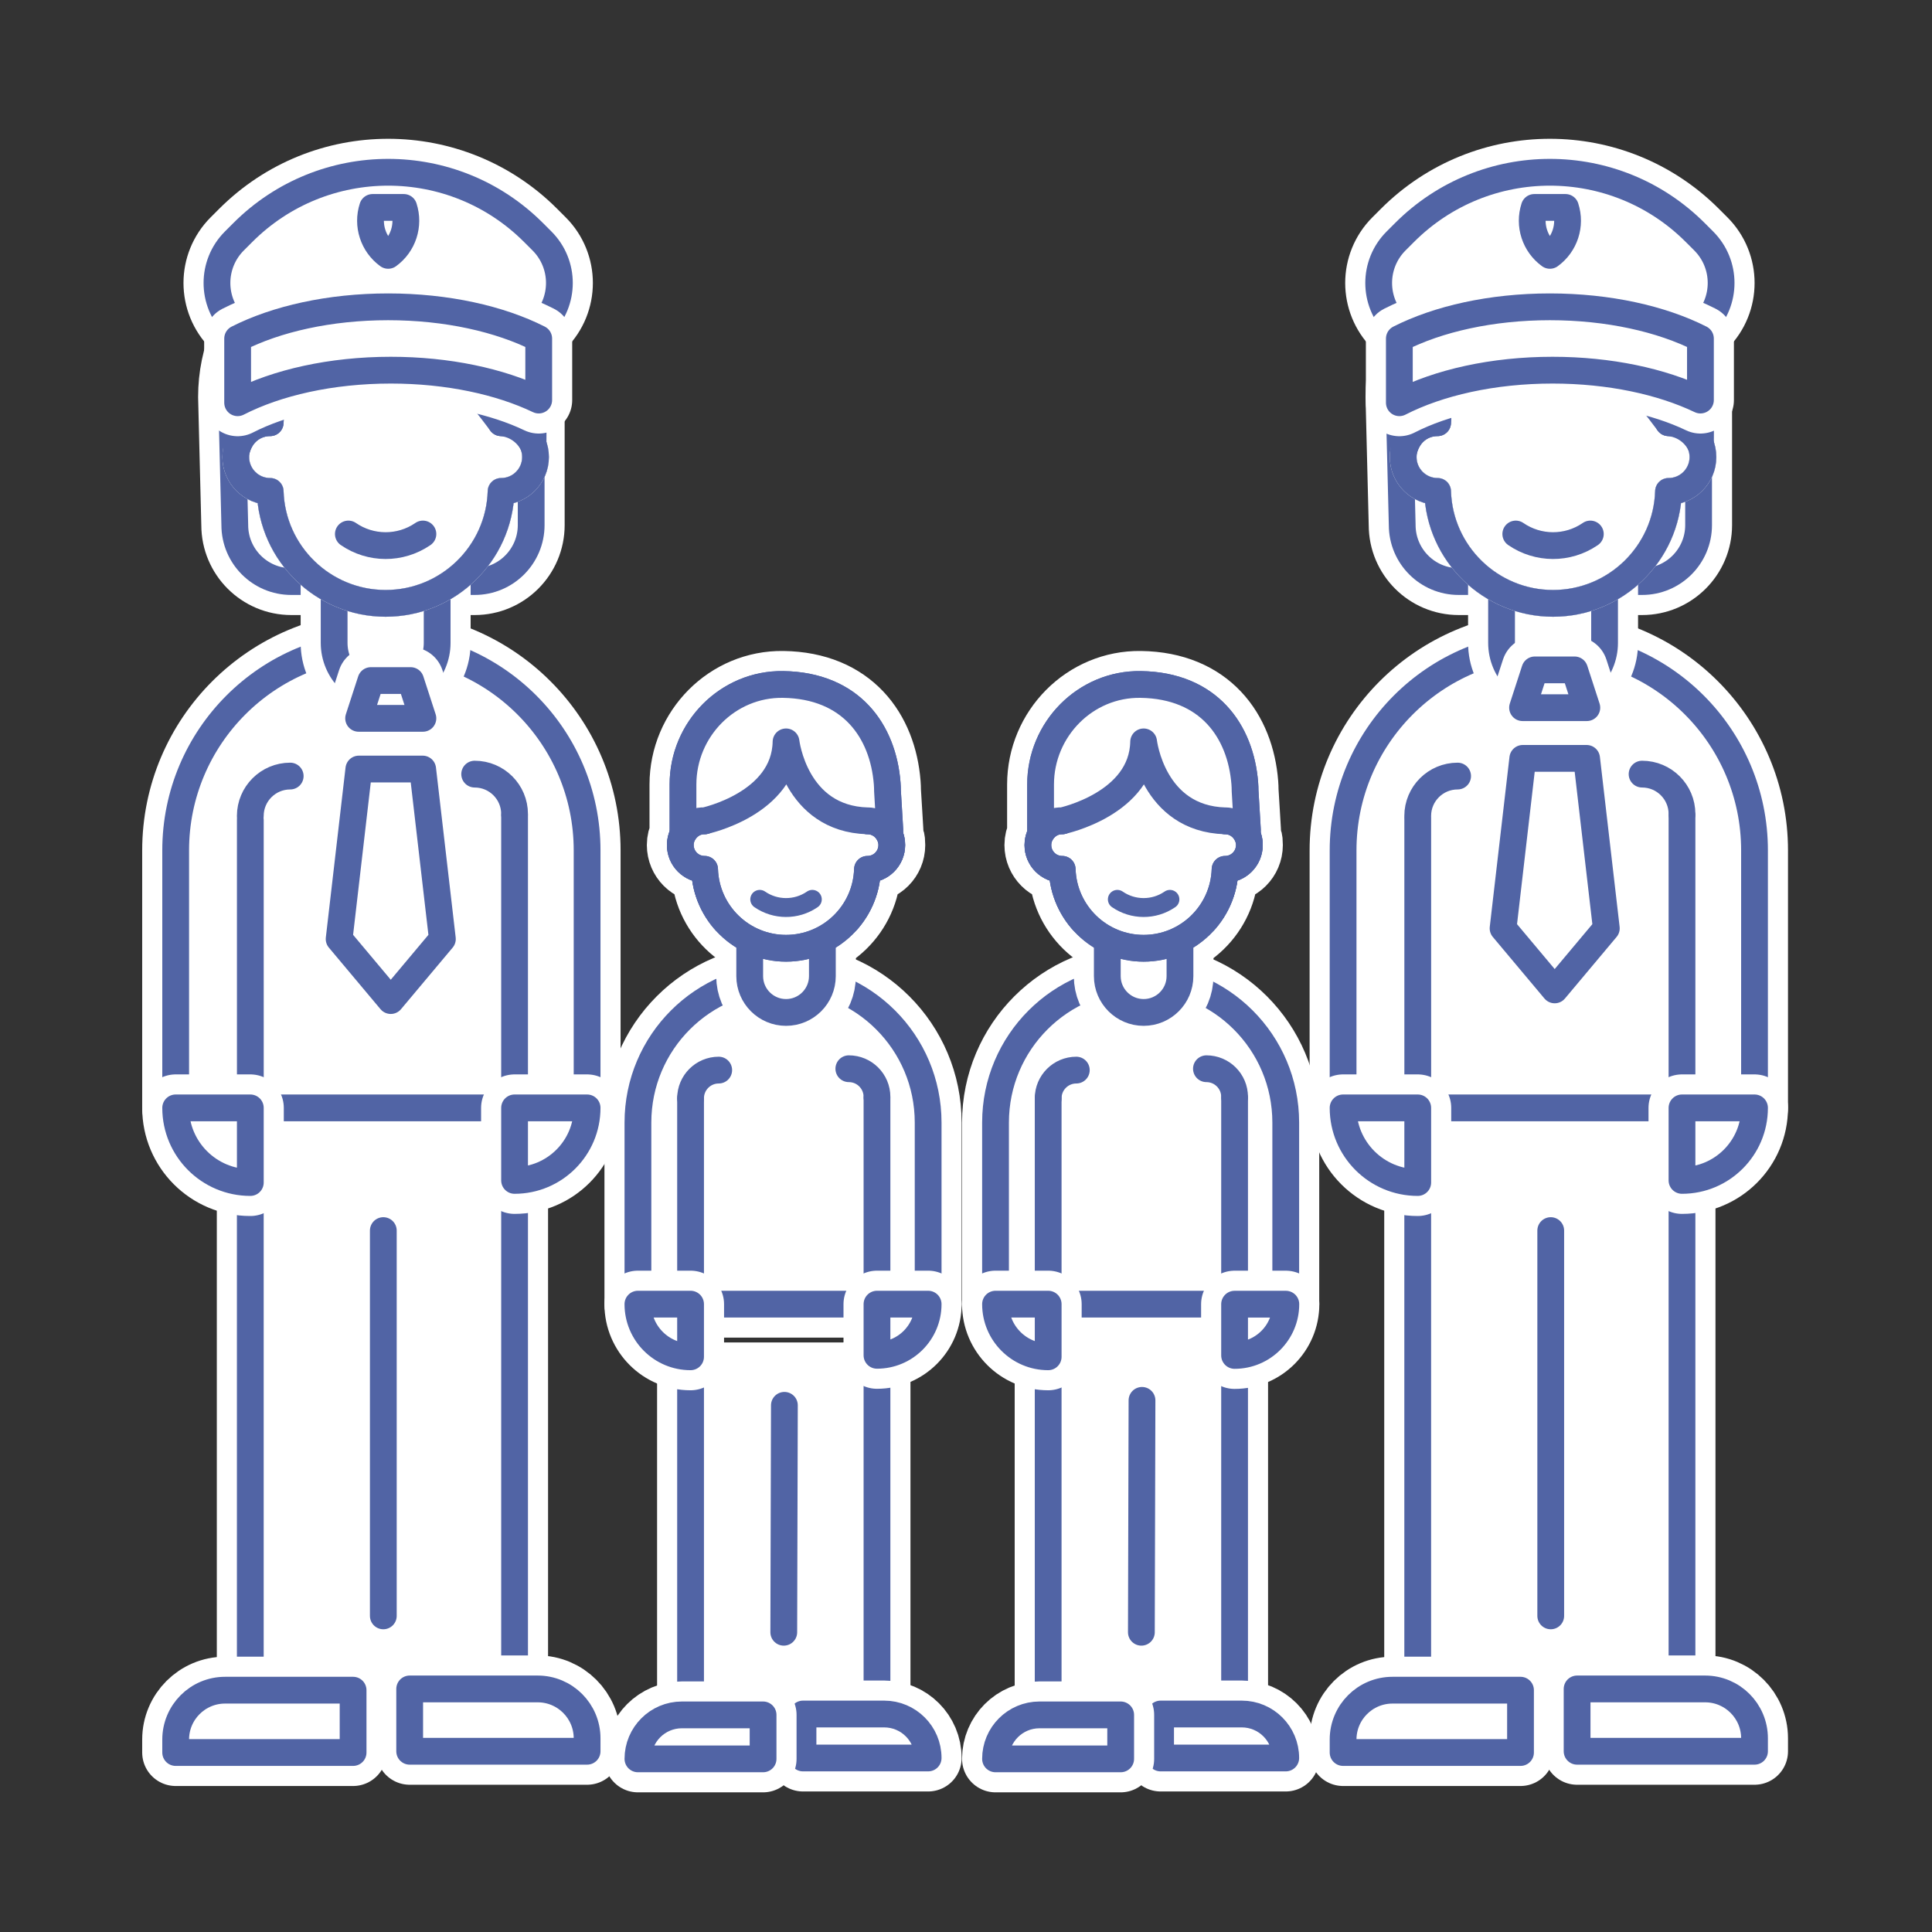 <?xml version="1.0" encoding="UTF-8" standalone="no"?>
<!DOCTYPE svg PUBLIC "-//W3C//DTD SVG 1.1//EN" "http://www.w3.org/Graphics/SVG/1.1/DTD/svg11.dtd">
<svg xmlns="http://www.w3.org/2000/svg" xmlns:xlink="http://www.w3.org/1999/xlink" xmlns:serif="http://www.serif.com/" xmlns:svg="http://www.w3.org/2000/svg" width="500" height="500" viewBox="0.5 0 601 601" version="1.1" xml:space="preserve" style="fill-rule:evenodd;clip-rule:evenodd;stroke-linejoin:round;stroke-miterlimit:2;">
    <rect x="0.5" y="0" width="601" height="601" fill="#333333" stroke="none"/>
    <rect id="Familie-mit-Kindern--Diensthaftpflicht" serif:id="Familie mit Kindern, Diensthaftpflicht" x="0.721" y="0.564" width="600" height="600" style="fill:none;"/>
    <g>
        <g>
            <path d="M73.538,163.331l-0.995,-39.87c0,-25.716 20.878,-46.594 46.594,-46.594c25.716,0 46.518,14.304 46.594,46.594c0.012,5.171 0.005,26.745 0.005,39.87c0,9.709 -7.871,17.58 -17.58,17.58c-16.376,0 -40.662,0 -57.038,0c-9.709,0 -17.58,-7.871 -17.58,-17.58Z" style="fill:none;stroke:white;stroke-width:20.83px;"/>
            <path d="M73.538,163.331l-0.995,-39.87c0,-25.716 20.878,-46.594 46.594,-46.594c25.716,0 46.518,14.304 46.594,46.594c0.012,5.171 0.005,26.745 0.005,39.87c0,9.709 -7.871,17.58 -17.58,17.58c-16.376,0 -40.662,0 -57.038,0c-9.709,0 -17.58,-7.871 -17.58,-17.58Z" style="fill:none;stroke:rgb(81,100,165);stroke-width:8.33px;stroke-linecap:round;stroke-miterlimit:1.5;"/>
            <g>
                <g>
                    <path d="M183.134,264.544c0,-35.342 -28.65,-63.992 -63.992,-63.992c-0.001,0 -0.002,0 -0.002,0c-35.342,0 -63.992,28.65 -63.992,63.992l0,80.091l127.986,0l0,-80.091Z" style="fill:white;"/>
                    <path d="M183.134,264.544c0,-35.342 -28.65,-63.992 -63.992,-63.992c-0.001,0 -0.002,0 -0.002,0c-35.342,0 -63.992,28.65 -63.992,63.992l0,80.091l127.986,0l0,-80.091Z" style="fill:none;stroke:white;stroke-width:20.83px;"/>
                    <path d="M183.134,264.544c0,-35.342 -28.65,-63.992 -63.992,-63.992c-0.001,0 -0.002,0 -0.002,0c-35.342,0 -63.992,28.65 -63.992,63.992l0,80.091l127.986,0l0,-80.091Z" style="fill:none;stroke:rgb(81,100,165);stroke-width:8.33px;stroke-linecap:round;stroke-miterlimit:1.5;"/>
                    <path d="M104.442,168.19l32.046,0l0,31.782l0.001,0c0,8.841 -7.185,16.019 -16.023,16.019c-8.839,0 -16.023,-7.178 -16.023,-16.019l-0.001,0l0,-31.782Z" style="fill:white;"/>
                    <path d="M104.442,168.19l32.046,0l0,31.782l0.001,0c0,8.841 -7.185,16.019 -16.023,16.019c-8.839,0 -16.023,-7.178 -16.023,-16.019l-0.001,0l0,-31.782Z" style="fill:none;stroke:white;stroke-width:20.83px;"/>
                    <path d="M104.442,168.19l32.046,0l0,31.782l0.001,0c0,8.841 -7.185,16.019 -16.023,16.019c-8.839,0 -16.023,-7.178 -16.023,-16.019l-0.001,0l0,-31.782Z" style="fill:none;stroke:rgb(81,100,165);stroke-width:8.33px;"/>
                    <g>
                        <path d="M84.552,131.493c0.581,-19.325 16.45,-34.827 35.912,-34.827c19.459,0 35.328,15.502 35.912,34.827l0.032,0c5.895,0 10.68,4.791 10.68,10.685c0,5.894 -4.785,10.685 -10.68,10.685l-0.032,0c-0.584,19.325 -16.453,34.827 -35.912,34.827c-19.462,0 -35.331,-15.502 -35.912,-34.827l-0.032,0c-5.895,0 -10.677,-4.791 -10.677,-10.685c0,-5.894 4.782,-10.685 10.677,-10.685l0.032,0Z" style="fill:white;stroke:rgb(81,100,165);stroke-width:8.33px;"/>
                        <path d="M84.552,131.493c0.581,-19.325 16.45,-34.827 35.912,-34.827c19.459,0 35.328,15.502 35.912,34.827l0.032,0c5.895,0 10.68,4.791 10.68,10.685c0,5.894 -4.785,10.685 -10.68,10.685l-0.032,0c-0.584,19.325 -16.453,34.827 -35.912,34.827c-19.462,0 -35.331,-15.502 -35.912,-34.827l-0.032,0c-5.895,0 -10.677,-4.791 -10.677,-10.685c0,-5.894 4.782,-10.685 10.677,-10.685l0.032,0Z" style="fill:none;stroke:white;stroke-width:8.33px;"/>
                        <path d="M84.552,131.493c0.581,-19.325 16.45,-34.827 35.912,-34.827c19.459,0 35.328,15.502 35.912,34.827l0.032,0c5.895,0 10.68,4.791 10.68,10.685c0,5.894 -4.785,10.685 -10.68,10.685l-0.032,0c-0.584,19.325 -16.453,34.827 -35.912,34.827c-19.462,0 -35.331,-15.502 -35.912,-34.827l-0.032,0c-5.895,0 -10.677,-4.791 -10.677,-10.685c0,-5.894 4.782,-10.685 10.677,-10.685l0.032,0Z" style="fill:none;stroke:rgb(81,100,165);stroke-width:8.33px;stroke-linecap:round;stroke-miterlimit:1.5;"/>
                    </g>
                    <g>
                        <path d="M108.867,166.116l0,0.001c6.935,4.777 16.092,4.813 23.062,0.089c0.086,-0.059 0.129,-0.09 0.129,-0.09" style="fill:none;stroke:rgb(81,100,165);stroke-width:8.33px;stroke-linecap:round;stroke-miterlimit:1.5;"/>
                    </g>
                    <path d="M78.368,255.116l0.008,112.082" style="fill:none;stroke:rgb(81,100,165);stroke-width:8.33px;stroke-linecap:round;stroke-miterlimit:1.5;"/>
                    <path d="M160.572,253.829l0,112.081" style="fill:none;stroke:rgb(81,100,165);stroke-width:8.33px;stroke-linecap:round;stroke-miterlimit:1.5;"/>
                    <path d="M78.361,253.829c0,-6.851 5.562,-12.413 12.413,-12.413" style="fill:none;stroke:rgb(81,100,165);stroke-width:8.33px;stroke-linecap:round;stroke-miterlimit:1.5;"/>
                    <path d="M160.572,253.226c0,-6.852 -5.562,-12.414 -12.414,-12.414" style="fill:none;stroke:rgb(81,100,165);stroke-width:8.33px;stroke-linecap:round;stroke-miterlimit:1.5;"/>
                    <path d="M78.361,352.137l0,173.251l82.211,0l0,-173.251" style="fill:white;"/>
                    <path d="M78.361,352.137l0,173.251l82.211,0l0,-173.251" style="fill:none;stroke:white;stroke-width:20.83px;"/>
                    <path d="M78.361,352.137l0,173.251l82.211,0l0,-173.251" style="fill:none;stroke:rgb(81,100,165);stroke-width:8.33px;stroke-linecap:round;stroke-miterlimit:1.5;"/>
                    <path d="M78.368,367.856c-12.816,0 -23.22,-10.405 -23.22,-23.221l23.22,0l0,23.221" style="fill:white;"/>
                    <path d="M78.368,367.856c-12.816,0 -23.22,-10.405 -23.22,-23.221l23.22,0l0,23.221" style="fill:none;stroke:white;stroke-width:20.83px;stroke-linecap:round;"/>
                    <path d="M78.368,367.856c-12.816,0 -23.22,-10.405 -23.22,-23.221l23.22,0l0,23.221" style="fill:none;stroke:rgb(81,100,165);stroke-width:8.33px;stroke-linecap:round;stroke-miterlimit:1.5;"/>
                    <path d="M160.572,367.198c12.452,0 22.562,-10.11 22.562,-22.563l-22.562,0l0,22.563" style="fill:white;"/>
                    <path d="M160.572,367.198c12.452,0 22.562,-10.11 22.562,-22.563l-22.562,0l0,22.563" style="fill:none;stroke:white;stroke-width:20.83px;stroke-linecap:round;"/>
                    <path d="M160.572,367.198c12.452,0 22.562,-10.11 22.562,-22.563l-22.562,0l0,22.563" style="fill:none;stroke:rgb(81,100,165);stroke-width:8.33px;stroke-linecap:round;stroke-miterlimit:1.5;"/>
                    <path d="M119.74,382.807l0,119.856" style="fill:none;stroke:rgb(81,100,165);stroke-width:8.33px;stroke-linecap:round;stroke-miterlimit:1.5;"/>
                    <path d="M127.942,525.388l39.824,0c8.488,0 15.368,6.881 15.368,15.368c0,2.357 0,4.024 0,4.024l-55.192,0l0,-19.392Z" style="fill:white;"/>
                    <path d="M127.942,525.388l39.824,0c8.488,0 15.368,6.881 15.368,15.368c0,2.357 0,4.024 0,4.024l-55.192,0l0,-19.392Z" style="fill:none;stroke:white;stroke-width:20.83px;"/>
                    <path d="M127.942,525.388l39.824,0c8.488,0 15.368,6.881 15.368,15.368c0,2.357 0,4.024 0,4.024l-55.192,0l0,-19.392Z" style="fill:none;stroke:rgb(81,100,165);stroke-width:8.33px;stroke-linecap:round;stroke-miterlimit:1.5;"/>
                    <path d="M55.148,541.144c0,-8.487 6.88,-15.368 15.368,-15.368c16.331,0 39.823,0 39.823,0l0,19.392l-55.191,0l0,-4.024Z" style="fill:white;"/>
                    <path d="M55.148,541.144c0,-8.487 6.88,-15.368 15.368,-15.368c16.331,0 39.823,0 39.823,0l0,19.392l-55.191,0l0,-4.024Z" style="fill:none;stroke:white;stroke-width:20.83px;"/>
                    <path d="M55.148,541.144c0,-8.487 6.88,-15.368 15.368,-15.368c16.331,0 39.823,0 39.823,0l0,19.392l-55.191,0l0,-4.024Z" style="fill:none;stroke:rgb(81,100,165);stroke-width:8.33px;stroke-linecap:round;stroke-miterlimit:1.5;"/>
                </g>
                <path d="M74.058,140.036l-0.916,-16.575c0,-25.716 20.878,-46.594 46.594,-46.594c25.716,0 46.518,14.304 46.594,46.594c0.025,10.964 -0.011,14.732 -0.011,14.732c0,0 -0.055,-0.103 -0.15,-0.281c-1.953,-3.672 -5.646,-6.093 -9.792,-6.419c-0.001,0 -0.001,0 -0.001,0c-14.998,-19.986 -22.144,-26.419 -34.652,-17.606c-12.508,8.814 -31.867,-0.112 -31.867,-0.112c0,0 -4.921,6.919 -5.337,17.718c0,0 -7.886,-0.514 -10.464,8.549" style="fill:white;"/>
                <path d="M74.058,140.036l-0.916,-16.575c0,-25.716 20.878,-46.594 46.594,-46.594c25.716,0 46.518,14.304 46.594,46.594c0.025,10.964 -0.011,14.732 -0.011,14.732c0,0 -0.055,-0.103 -0.15,-0.281c-1.953,-3.672 -5.646,-6.093 -9.792,-6.419c-0.001,0 -0.001,0 -0.001,0c-14.998,-19.986 -22.144,-26.419 -34.652,-17.606c-12.508,8.814 -31.867,-0.112 -31.867,-0.112c0,0 -4.921,6.919 -5.337,17.718c0,0 -7.886,-0.514 -10.464,8.549" style="fill:none;stroke:rgb(81,100,165);stroke-width:8.33px;stroke-linecap:round;stroke-miterlimit:1.5;"/>
            </g>
        </g>
        <g>
            <path d="M436.695,163.331l-0.995,-39.87c0,-25.716 20.878,-46.594 46.594,-46.594c25.716,0 46.518,14.304 46.594,46.594c0.012,5.171 0.005,26.745 0.005,39.87c0,9.709 -7.871,17.58 -17.58,17.58c-16.376,0 -40.662,0 -57.038,0c-9.709,0 -17.58,-7.871 -17.58,-17.58Z" style="fill:none;stroke:white;stroke-width:20.83px;"/>
            <path d="M436.695,163.331l-0.995,-39.87c0,-25.716 20.878,-46.594 46.594,-46.594c25.716,0 46.518,14.304 46.594,46.594c0.012,5.171 0.005,26.745 0.005,39.87c0,9.709 -7.871,17.58 -17.58,17.58c-16.376,0 -40.662,0 -57.038,0c-9.709,0 -17.58,-7.871 -17.58,-17.58Z" style="fill:none;stroke:rgb(81,100,165);stroke-width:8.33px;stroke-linecap:round;stroke-miterlimit:1.5;"/>
            <g>
                <g>
                    <path d="M546.291,264.544c0,-35.342 -28.65,-63.992 -63.992,-63.992c-0.001,0 -0.002,0 -0.002,0c-35.342,0 -63.992,28.65 -63.992,63.992c0,38.493 0,80.091 0,80.091l127.986,0l0,-80.091Z" style="fill:white;"/>
                    <path d="M546.291,264.544c0,-35.342 -28.65,-63.992 -63.992,-63.992c-0.001,0 -0.002,0 -0.002,0c-35.342,0 -63.992,28.65 -63.992,63.992c0,38.493 0,80.091 0,80.091l127.986,0l0,-80.091Z" style="fill:none;stroke:white;stroke-width:20.83px;"/>
                    <path d="M546.291,264.544c0,-35.342 -28.65,-63.992 -63.992,-63.992c-0.001,0 -0.002,0 -0.002,0c-35.342,0 -63.992,28.65 -63.992,63.992c0,38.493 0,80.091 0,80.091l127.986,0l0,-80.091Z" style="fill:none;stroke:rgb(81,100,165);stroke-width:8.33px;stroke-linecap:round;stroke-miterlimit:1.5;"/>
                    <path d="M467.599,168.19l32.046,0l0,31.782l0.001,0c0,8.841 -7.185,16.019 -16.023,16.019c-8.839,0 -16.023,-7.178 -16.023,-16.019l-0.001,0l0,-31.782Z" style="fill:white;"/>
                    <path d="M467.599,168.19l32.046,0l0,31.782l0.001,0c0,8.841 -7.185,16.019 -16.023,16.019c-8.839,0 -16.023,-7.178 -16.023,-16.019l-0.001,0l0,-31.782Z" style="fill:none;stroke:white;stroke-width:20.83px;"/>
                    <path d="M467.599,168.19l32.046,0l0,31.782l0.001,0c0,8.841 -7.185,16.019 -16.023,16.019c-8.839,0 -16.023,-7.178 -16.023,-16.019l-0.001,0l0,-31.782Z" style="fill:none;stroke:rgb(81,100,165);stroke-width:8.33px;"/>
                    <g>
                        <path d="M447.709,131.493c0.581,-19.325 16.45,-34.827 35.912,-34.827c19.459,0 35.328,15.502 35.912,34.827l0.032,0c5.895,0 10.68,4.791 10.68,10.685c0,5.894 -4.785,10.685 -10.68,10.685l-0.032,0c-0.584,19.325 -16.453,34.827 -35.912,34.827c-19.462,0 -35.331,-15.502 -35.912,-34.827l-0.032,0c-5.895,0 -10.677,-4.791 -10.677,-10.685c0,-5.894 4.782,-10.685 10.677,-10.685l0.032,0Z" style="fill:white;stroke:rgb(81,100,165);stroke-width:8.33px;"/>
                        <path d="M447.709,131.493c0.581,-19.325 16.45,-34.827 35.912,-34.827c19.459,0 35.328,15.502 35.912,34.827l0.032,0c5.895,0 10.68,4.791 10.68,10.685c0,5.894 -4.785,10.685 -10.68,10.685l-0.032,0c-0.584,19.325 -16.453,34.827 -35.912,34.827c-19.462,0 -35.331,-15.502 -35.912,-34.827l-0.032,0c-5.895,0 -10.677,-4.791 -10.677,-10.685c0,-5.894 4.782,-10.685 10.677,-10.685l0.032,0Z" style="fill:none;stroke:white;stroke-width:8.33px;"/>
                        <path d="M447.709,131.493c0.581,-19.325 16.45,-34.827 35.912,-34.827c19.459,0 35.328,15.502 35.912,34.827l0.032,0c5.895,0 10.68,4.791 10.68,10.685c0,5.894 -4.785,10.685 -10.68,10.685l-0.032,0c-0.584,19.325 -16.453,34.827 -35.912,34.827c-19.462,0 -35.331,-15.502 -35.912,-34.827l-0.032,0c-5.895,0 -10.677,-4.791 -10.677,-10.685c0,-5.894 4.782,-10.685 10.677,-10.685l0.032,0Z" style="fill:none;stroke:rgb(81,100,165);stroke-width:8.33px;stroke-linecap:round;stroke-miterlimit:1.5;"/>
                    </g>
                    <g>
                        <path d="M472.024,166.116l0,0.001c6.935,4.777 16.092,4.813 23.062,0.089c0.086,-0.059 0.129,-0.09 0.129,-0.09" style="fill:none;stroke:rgb(81,100,165);stroke-width:8.33px;stroke-linecap:round;stroke-miterlimit:1.5;"/>
                    </g>
                    <path d="M441.525,255.116l0.008,112.082" style="fill:none;stroke:rgb(81,100,165);stroke-width:8.33px;stroke-linecap:round;stroke-miterlimit:1.5;"/>
                    <path d="M523.729,253.829l0,112.081" style="fill:none;stroke:rgb(81,100,165);stroke-width:8.33px;stroke-linecap:round;stroke-miterlimit:1.5;"/>
                    <path d="M441.518,253.829c0,-6.851 5.562,-12.413 12.413,-12.413" style="fill:none;stroke:rgb(81,100,165);stroke-width:8.33px;stroke-linecap:round;stroke-miterlimit:1.5;"/>
                    <path d="M523.729,253.226c0,-6.852 -5.562,-12.414 -12.414,-12.414" style="fill:none;stroke:rgb(81,100,165);stroke-width:8.33px;stroke-linecap:round;stroke-miterlimit:1.5;"/>
                    <path d="M441.518,352.137l0,173.251l82.211,0l0,-173.251" style="fill:white;"/>
                    <path d="M441.518,352.137l0,173.251l82.211,0l0,-173.251" style="fill:none;stroke:white;stroke-width:20.83px;"/>
                    <path d="M441.518,352.137l0,173.251l82.211,0l0,-173.251" style="fill:none;stroke:rgb(81,100,165);stroke-width:8.33px;stroke-linecap:round;stroke-miterlimit:1.5;"/>
                    <path d="M441.525,367.856c-12.816,0 -23.22,-10.405 -23.22,-23.221l23.22,0l0,23.221" style="fill:white;"/>
                    <path d="M441.525,367.856c-12.816,0 -23.22,-10.405 -23.22,-23.221l23.22,0l0,23.221" style="fill:none;stroke:white;stroke-width:20.83px;stroke-linecap:round;"/>
                    <path d="M441.525,367.856c-12.816,0 -23.22,-10.405 -23.22,-23.221l23.22,0l0,23.221" style="fill:none;stroke:rgb(81,100,165);stroke-width:8.33px;stroke-linecap:round;stroke-miterlimit:1.5;"/>
                    <path d="M523.729,367.198c12.452,0 22.562,-10.11 22.562,-22.563l-22.562,0l0,22.563" style="fill:white;"/>
                    <path d="M523.729,367.198c12.452,0 22.562,-10.11 22.562,-22.563l-22.562,0l0,22.563" style="fill:none;stroke:white;stroke-width:20.83px;stroke-linecap:round;"/>
                    <path d="M523.729,367.198c12.452,0 22.562,-10.11 22.562,-22.563l-22.562,0l0,22.563" style="fill:none;stroke:rgb(81,100,165);stroke-width:8.33px;stroke-linecap:round;stroke-miterlimit:1.5;"/>
                    <path d="M482.897,382.807l0,119.856" style="fill:none;stroke:rgb(81,100,165);stroke-width:8.33px;stroke-linecap:round;stroke-miterlimit:1.5;"/>
                    <path d="M491.099,525.388l39.824,0c8.488,0 15.368,6.881 15.368,15.368c0,2.357 0,4.024 0,4.024l-55.192,0l0,-19.392Z" style="fill:white;"/>
                    <path d="M491.099,525.388l39.824,0c8.488,0 15.368,6.881 15.368,15.368c0,2.357 0,4.024 0,4.024l-55.192,0l0,-19.392Z" style="fill:none;stroke:white;stroke-width:20.83px;"/>
                    <path d="M491.099,525.388l39.824,0c8.488,0 15.368,6.881 15.368,15.368c0,2.357 0,4.024 0,4.024l-55.192,0l0,-19.392Z" style="fill:none;stroke:rgb(81,100,165);stroke-width:8.33px;stroke-linecap:round;stroke-miterlimit:1.5;"/>
                    <path d="M418.305,541.144c0,-8.487 6.88,-15.368 15.368,-15.368c16.331,0 39.823,0 39.823,0l0,19.392l-55.191,0l0,-4.024Z" style="fill:white;"/>
                    <path d="M418.305,541.144c0,-8.487 6.88,-15.368 15.368,-15.368c16.331,0 39.823,0 39.823,0l0,19.392l-55.191,0l0,-4.024Z" style="fill:none;stroke:white;stroke-width:20.83px;"/>
                    <path d="M418.305,541.144c0,-8.487 6.88,-15.368 15.368,-15.368c16.331,0 39.823,0 39.823,0l0,19.392l-55.191,0l0,-4.024Z" style="fill:none;stroke:rgb(81,100,165);stroke-width:8.33px;stroke-linecap:round;stroke-miterlimit:1.5;"/>
                </g>
                <path d="M437.215,140.036l-0.916,-16.575c0,-25.716 20.878,-46.594 46.594,-46.594c25.716,0 46.518,14.304 46.594,46.594c0.025,10.964 -0.011,14.732 -0.011,14.732c0,0 -0.055,-0.103 -0.15,-0.281c-1.953,-3.672 -5.646,-6.093 -9.792,-6.419c-0.001,0 -0.001,0 -0.001,0c-14.998,-19.986 -22.144,-26.419 -34.652,-17.606c-12.508,8.814 -31.867,-0.112 -31.867,-0.112c0,0 -4.921,6.919 -5.337,17.718c0,0 -7.886,-0.514 -10.464,8.549" style="fill:white;"/>
                <path d="M437.215,140.036l-0.916,-16.575c0,-25.716 20.878,-46.594 46.594,-46.594c25.716,0 46.518,14.304 46.594,46.594c0.025,10.964 -0.011,14.732 -0.011,14.732c0,0 -0.055,-0.103 -0.15,-0.281c-1.953,-3.672 -5.646,-6.093 -9.792,-6.419c-0.001,0 -0.001,0 -0.001,0c-14.998,-19.986 -22.144,-26.419 -34.652,-17.606c-12.508,8.814 -31.867,-0.112 -31.867,-0.112c0,0 -4.921,6.919 -5.337,17.718c0,0 -7.886,-0.514 -10.464,8.549" style="fill:none;stroke:rgb(81,100,165);stroke-width:8.33px;stroke-linecap:round;stroke-miterlimit:1.5;"/>
            </g>
        </g>
        <g>
            <path d="M212.962,259.442l0,0l0,-15.401c0,-17.177 13.947,-31.369 31.122,-31.122c21.201,0.305 31.113,14.506 32.4,30.774c0.061,0.764 0.092,1.533 0.092,2.304c0,0 0.885,14.244 0.84,14.212c0.197,0.716 0.489,0.569 0.489,2.673c0,4.158 -3.376,7.537 -7.533,7.537l-0.023,0c-0.412,13.631 -11.606,24.566 -25.332,24.566c-13.728,0 -24.921,-10.935 -25.331,-24.566l-0.023,0c-4.158,0 -7.531,-3.379 -7.531,-7.537c0,-1.239 0.299,-2.408 0.83,-3.44Z" style="fill:none;stroke:white;stroke-width:20.83px;"/>
            <path d="M212.962,259.442l0,0l0,-15.401c0,-17.177 13.947,-31.369 31.122,-31.122c21.201,0.305 31.113,14.506 32.4,30.774c0.061,0.764 0.092,1.533 0.092,2.304c0,0 0.885,14.244 0.84,14.212c0.197,0.716 0.489,0.569 0.489,2.673c0,4.158 -3.376,7.537 -7.533,7.537l-0.023,0c-0.412,13.631 -11.606,24.566 -25.332,24.566c-13.728,0 -24.921,-10.935 -25.331,-24.566l-0.023,0c-4.158,0 -7.531,-3.379 -7.531,-7.537c0,-1.239 0.299,-2.408 0.83,-3.44Z" style="fill:none;stroke:rgb(81,100,165);stroke-width:8.33px;stroke-linecap:round;stroke-miterlimit:1.5;"/>
            <path d="M289.223,349.195c0,-24.929 -20.209,-45.138 -45.138,-45.138c0,0 -0.001,0 -0.002,0c-24.929,0 -45.138,20.209 -45.138,45.138l0,56.495l90.278,0l0,-56.495Z" style="fill:none;stroke:white;stroke-width:20.83px;"/>
            <path d="M289.223,349.195c0,-24.929 -20.209,-45.138 -45.138,-45.138c0,0 -0.001,0 -0.002,0c-24.929,0 -45.138,20.209 -45.138,45.138l0,56.495l90.278,0l0,-56.495Z" style="fill:white;"/>
            <path d="M289.223,349.195c0,-24.929 -20.209,-45.138 -45.138,-45.138c0,0 -0.001,0 -0.002,0c-24.929,0 -45.138,20.209 -45.138,45.138l0,56.495l90.278,0l0,-56.495Z" style="fill:none;stroke:rgb(81,100,165);stroke-width:8.33px;stroke-linecap:round;stroke-miterlimit:1.5;"/>
            <path d="M233.716,281.23l22.604,0l0,22.419l0.001,0c0,6.236 -5.068,11.299 -11.303,11.299c-6.234,0 -11.302,-5.063 -11.302,-11.299l0,0l0,-22.419Z" style="fill:white;"/>
            <path d="M233.716,281.23l22.604,0l0,22.419l0.001,0c0,6.236 -5.068,11.299 -11.303,11.299c-6.234,0 -11.302,-5.063 -11.302,-11.299l0,0l0,-22.419Z" style="fill:none;stroke:white;stroke-width:20.83px;"/>
            <path d="M233.716,281.23l22.604,0l0,22.419l0.001,0c0,6.236 -5.068,11.299 -11.303,11.299c-6.234,0 -11.302,-5.063 -11.302,-11.299l0,0l0,-22.419Z" style="fill:none;stroke:rgb(81,100,165);stroke-width:8.33px;"/>
            <g>
                <path d="M219.686,255.345c0.41,-13.631 11.603,-24.566 25.331,-24.566c13.726,0 24.92,10.935 25.332,24.566l0.023,0c4.157,0 7.533,3.379 7.533,7.537c0,4.158 -3.376,7.537 -7.533,7.537l-0.023,0c-0.412,13.631 -11.606,24.566 -25.332,24.566c-13.728,0 -24.921,-10.935 -25.331,-24.566l-0.023,0c-4.158,0 -7.531,-3.379 -7.531,-7.537c0,-4.158 3.373,-7.537 7.531,-7.537l0.023,0Z" style="fill:white;stroke:rgb(81,100,165);stroke-width:8.33px;"/>
                <path d="M219.686,255.345c0.41,-13.631 11.603,-24.566 25.331,-24.566c13.726,0 24.92,10.935 25.332,24.566l0.023,0c4.157,0 7.533,3.379 7.533,7.537c0,4.158 -3.376,7.537 -7.533,7.537l-0.023,0c-0.412,13.631 -11.606,24.566 -25.332,24.566c-13.728,0 -24.921,-10.935 -25.331,-24.566l-0.023,0c-4.158,0 -7.531,-3.379 -7.531,-7.537c0,-4.158 3.373,-7.537 7.531,-7.537l0.023,0Z" style="fill:none;stroke:white;stroke-width:5.88px;"/>
                <path d="M219.686,255.345c0.41,-13.631 11.603,-24.566 25.331,-24.566c13.726,0 24.92,10.935 25.332,24.566l0.023,0c4.157,0 7.533,3.379 7.533,7.537c0,4.158 -3.376,7.537 -7.533,7.537l-0.023,0c-0.412,13.631 -11.606,24.566 -25.332,24.566c-13.728,0 -24.921,-10.935 -25.331,-24.566l-0.023,0c-4.158,0 -7.531,-3.379 -7.531,-7.537c0,-4.158 3.373,-7.537 7.531,-7.537l0.023,0Z" style="fill:none;stroke:rgb(81,100,165);stroke-width:8.33px;stroke-linecap:round;stroke-miterlimit:1.5;"/>
            </g>
            <g>
                <path d="M236.838,279.767l0,0.001c4.891,3.37 11.35,3.395 16.267,0.063c0.06,-0.042 0.091,-0.064 0.091,-0.064" style="fill:none;stroke:rgb(81,100,165);stroke-width:5.88px;stroke-linecap:round;stroke-miterlimit:1.5;"/>
            </g>
            <path d="M215.319,341.638l0.005,79.059" style="fill:none;stroke:rgb(81,100,165);stroke-width:8.33px;stroke-linecap:round;stroke-miterlimit:1.5;"/>
            <path d="M273.308,341.638l0,79.059" style="fill:none;stroke:rgb(81,100,165);stroke-width:8.33px;stroke-linecap:round;stroke-miterlimit:1.5;"/>
            <path d="M215.319,341.638c0,-4.833 3.923,-8.756 8.756,-8.756" style="fill:none;stroke:rgb(81,100,165);stroke-width:8.33px;stroke-linecap:round;stroke-miterlimit:1.5;"/>
            <path d="M273.308,341.212c0,-4.833 -3.923,-8.756 -8.756,-8.756" style="fill:none;stroke:rgb(81,100,165);stroke-width:8.33px;stroke-linecap:round;stroke-miterlimit:1.5;"/>
            <path d="M215.319,417.604l0,122.491l57.989,0l0,-122.491" style="fill:none;stroke:white;stroke-width:20.83px;"/>
            <path d="M215.319,417.604l0,122.491l57.989,0l0,-122.491" style="fill:white;"/>
            <path d="M215.319,417.604l0,122.491l57.989,0l0,-122.491" style="fill:none;stroke:rgb(81,100,165);stroke-width:8.33px;stroke-linecap:round;stroke-miterlimit:1.5;"/>
            <path d="M215.319,422.069c-9.04,0 -16.379,-7.339 -16.379,-16.379l16.379,0l0,16.379" style="fill:white;"/>
            <path d="M215.319,422.069c-9.04,0 -16.379,-7.339 -16.379,-16.379l16.379,0l0,16.379" style="fill:none;stroke:white;stroke-width:20.83px;stroke-linecap:round;"/>
            <path d="M215.319,422.069c-9.04,0 -16.379,-7.339 -16.379,-16.379l16.379,0l0,16.379" style="fill:none;stroke:rgb(81,100,165);stroke-width:8.33px;stroke-linecap:round;stroke-miterlimit:1.5;"/>
            <path d="M273.308,421.605c8.784,0 15.915,-7.131 15.915,-15.915l-15.915,0l0,15.915" style="fill:white;"/>
            <path d="M273.308,421.605c8.784,0 15.915,-7.131 15.915,-15.915l-15.915,0l0,15.915" style="fill:none;stroke:white;stroke-width:20.83px;stroke-linecap:round;"/>
            <path d="M273.308,421.605c8.784,0 15.915,-7.131 15.915,-15.915l-15.915,0l0,15.915" style="fill:none;stroke:rgb(81,100,165);stroke-width:8.33px;stroke-linecap:round;stroke-miterlimit:1.5;"/>
            <path d="M244.507,437.163l-0.193,70.593" style="fill:none;stroke:white;stroke-width:20.83px;"/>
            <path d="M244.507,437.163l-0.193,70.593" style="fill:none;stroke:rgb(81,100,165);stroke-width:8.33px;stroke-linecap:round;stroke-miterlimit:1.5;"/>
            <path d="M250.293,533.189l25.252,0c7.555,0 13.678,6.123 13.678,13.678c0,0 0,0 0,0l-38.93,0l0,-13.678Z" style="fill:white;"/>
            <path d="M250.293,533.189l25.252,0c7.555,0 13.678,6.123 13.678,13.678c0,0 0,0 0,0l-38.93,0l0,-13.678Z" style="fill:none;stroke:white;stroke-width:20.83px;"/>
            <path d="M250.293,533.189l25.252,0c7.555,0 13.678,6.123 13.678,13.678c0,0 0,0 0,0l-38.93,0l0,-13.678Z" style="fill:none;stroke:rgb(81,100,165);stroke-width:8.33px;stroke-linecap:round;stroke-miterlimit:1.5;"/>
            <path d="M198.945,547.14c0,-7.554 6.124,-13.678 13.678,-13.678c11.216,0 25.253,0 25.253,0l0,13.679l-38.931,0l0,-0.001Z" style="fill:white;"/>
            <path d="M198.945,547.14c0,-7.554 6.124,-13.678 13.678,-13.678c11.216,0 25.253,0 25.253,0l0,13.679l-38.931,0l0,-0.001Z" style="fill:none;stroke:white;stroke-width:20.83px;"/>
            <path d="M198.945,547.14c0,-7.554 6.124,-13.678 13.678,-13.678c11.216,0 25.253,0 25.253,0l0,13.679l-38.931,0l0,-0.001Z" style="fill:none;stroke:rgb(81,100,165);stroke-width:8.33px;stroke-linecap:round;stroke-miterlimit:1.5;"/>
            <path d="M277.416,260.209l-0.84,-14.212c0,-0.771 -0.031,-1.54 -0.092,-2.304c-1.287,-16.268 -11.199,-30.469 -32.4,-30.774c-17.175,-0.247 -31.122,13.945 -31.122,31.122l0,15.401c0,0 2.256,-4.455 6.701,-4.097c0,0 24.969,-5.241 25.355,-24.566c0,0 2.739,23.929 25.354,24.566c0,0 4.759,-0.33 7.044,4.864Z" style="fill:white;stroke:rgb(81,100,165);stroke-width:8.33px;stroke-linecap:round;stroke-miterlimit:1.5;"/>
        </g>
        <g>
            <path d="M324.203,259.442l0,0l0,-15.401c0,-17.177 13.947,-31.369 31.122,-31.122c21.201,0.305 31.114,14.506 32.401,30.774c0.06,0.764 0.091,1.533 0.091,2.304c0,0 0.885,14.244 0.84,14.212c0.197,0.716 0.489,0.569 0.489,2.673c0,4.158 -3.376,7.537 -7.533,7.537l-0.023,0c-0.412,13.631 -11.605,24.566 -25.331,24.566c-13.728,0 -24.922,-10.935 -25.332,-24.566l-0.023,0c-4.157,0 -7.531,-3.379 -7.531,-7.537c0,-1.239 0.299,-2.408 0.83,-3.44Z" style="fill:none;stroke:white;stroke-width:20.83px;"/>
            <path d="M324.203,259.442l0,0l0,-15.401c0,-17.177 13.947,-31.369 31.122,-31.122c21.201,0.305 31.114,14.506 32.401,30.774c0.06,0.764 0.091,1.533 0.091,2.304c0,0 0.885,14.244 0.84,14.212c0.197,0.716 0.489,0.569 0.489,2.673c0,4.158 -3.376,7.537 -7.533,7.537l-0.023,0c-0.412,13.631 -11.605,24.566 -25.331,24.566c-13.728,0 -24.922,-10.935 -25.332,-24.566l-0.023,0c-4.157,0 -7.531,-3.379 -7.531,-7.537c0,-1.239 0.299,-2.408 0.83,-3.44Z" style="fill:none;stroke:rgb(81,100,165);stroke-width:8.33px;stroke-linecap:round;stroke-miterlimit:1.5;"/>
            <path d="M400.465,349.195c0,-24.929 -20.209,-45.138 -45.138,-45.138c-0.001,0 -0.002,0 -0.003,0c-24.929,0 -45.138,20.209 -45.138,45.138c0,27.153 0,56.495 0,56.495l90.279,0l0,-56.495Z" style="fill:none;stroke:white;stroke-width:20.83px;"/>
            <path d="M400.465,349.195c0,-24.929 -20.209,-45.138 -45.138,-45.138c-0.001,0 -0.002,0 -0.003,0c-24.929,0 -45.138,20.209 -45.138,45.138c0,27.153 0,56.495 0,56.495l90.279,0l0,-56.495Z" style="fill:white;"/>
            <path d="M400.465,349.195c0,-24.929 -20.209,-45.138 -45.138,-45.138c-0.001,0 -0.002,0 -0.003,0c-24.929,0 -45.138,20.209 -45.138,45.138c0,27.153 0,56.495 0,56.495l90.279,0l0,-56.495Z" style="fill:none;stroke:rgb(81,100,165);stroke-width:8.33px;stroke-linecap:round;stroke-miterlimit:1.5;"/>
            <path d="M344.957,281.23l22.605,0l0,22.419l0,0c0,6.236 -5.068,11.299 -11.302,11.299c-6.235,0 -11.303,-5.063 -11.303,-11.299l0,0l0,-22.419Z" style="fill:white;"/>
            <path d="M344.957,281.23l22.605,0l0,22.419l0,0c0,6.236 -5.068,11.299 -11.302,11.299c-6.235,0 -11.303,-5.063 -11.303,-11.299l0,0l0,-22.419Z" style="fill:none;stroke:white;stroke-width:20.83px;"/>
            <path d="M344.957,281.23l22.605,0l0,22.419l0,0c0,6.236 -5.068,11.299 -11.302,11.299c-6.235,0 -11.303,-5.063 -11.303,-11.299l0,0l0,-22.419Z" style="fill:none;stroke:rgb(81,100,165);stroke-width:8.33px;"/>
            <g>
                <path d="M330.927,255.345c0.41,-13.631 11.604,-24.566 25.332,-24.566c13.726,0 24.919,10.935 25.331,24.566l0.023,0c4.157,0 7.533,3.379 7.533,7.537c0,4.158 -3.376,7.537 -7.533,7.537l-0.023,0c-0.412,13.631 -11.605,24.566 -25.331,24.566c-13.728,0 -24.922,-10.935 -25.332,-24.566l-0.023,0c-4.157,0 -7.531,-3.379 -7.531,-7.537c0,-4.158 3.374,-7.537 7.531,-7.537l0.023,0Z" style="fill:white;stroke:rgb(81,100,165);stroke-width:8.33px;"/>
                <path d="M330.927,255.345c0.41,-13.631 11.604,-24.566 25.332,-24.566c13.726,0 24.919,10.935 25.331,24.566l0.023,0c4.157,0 7.533,3.379 7.533,7.537c0,4.158 -3.376,7.537 -7.533,7.537l-0.023,0c-0.412,13.631 -11.605,24.566 -25.331,24.566c-13.728,0 -24.922,-10.935 -25.332,-24.566l-0.023,0c-4.157,0 -7.531,-3.379 -7.531,-7.537c0,-4.158 3.374,-7.537 7.531,-7.537l0.023,0Z" style="fill:none;stroke:white;stroke-width:5.88px;"/>
                <path d="M330.927,255.345c0.41,-13.631 11.604,-24.566 25.332,-24.566c13.726,0 24.919,10.935 25.331,24.566l0.023,0c4.157,0 7.533,3.379 7.533,7.537c0,4.158 -3.376,7.537 -7.533,7.537l-0.023,0c-0.412,13.631 -11.605,24.566 -25.331,24.566c-13.728,0 -24.922,-10.935 -25.332,-24.566l-0.023,0c-4.157,0 -7.531,-3.379 -7.531,-7.537c0,-4.158 3.374,-7.537 7.531,-7.537l0.023,0Z" style="fill:none;stroke:rgb(81,100,165);stroke-width:8.33px;stroke-linecap:round;stroke-miterlimit:1.5;"/>
            </g>
            <g>
                <path d="M348.079,279.767l0,0.001c4.891,3.37 11.35,3.395 16.267,0.063c0.06,-0.042 0.091,-0.064 0.091,-0.064" style="fill:none;stroke:rgb(81,100,165);stroke-width:5.88px;stroke-linecap:round;stroke-miterlimit:1.5;"/>
            </g>
            <path d="M326.56,341.638l0.005,79.059" style="fill:none;stroke:rgb(81,100,165);stroke-width:8.33px;stroke-linecap:round;stroke-miterlimit:1.5;"/>
            <path d="M384.55,341.638l0,79.059" style="fill:none;stroke:rgb(81,100,165);stroke-width:8.33px;stroke-linecap:round;stroke-miterlimit:1.5;"/>
            <path d="M326.56,341.638c0,-4.833 3.924,-8.756 8.756,-8.756" style="fill:none;stroke:rgb(81,100,165);stroke-width:8.33px;stroke-linecap:round;stroke-miterlimit:1.5;"/>
            <path d="M384.55,341.212c0,-4.833 -3.924,-8.756 -8.757,-8.756" style="fill:none;stroke:rgb(81,100,165);stroke-width:8.33px;stroke-linecap:round;stroke-miterlimit:1.5;"/>
            <path d="M326.56,414.961l0,118.228l57.99,0l0,-118.228" style="fill:none;stroke:white;stroke-width:20.83px;"/>
            <path d="M326.56,414.961l0,118.228l57.99,0l0,-118.228" style="fill:white;"/>
            <path d="M326.56,414.961l0,118.228l57.99,0l0,-118.228" style="fill:none;stroke:rgb(81,100,165);stroke-width:8.33px;stroke-linecap:round;stroke-miterlimit:1.5;"/>
            <path d="M326.565,422.069c-9.04,0 -16.379,-7.339 -16.379,-16.379l16.379,0l0,16.379" style="fill:white;"/>
            <path d="M326.565,422.069c-9.04,0 -16.379,-7.339 -16.379,-16.379l16.379,0l0,16.379" style="fill:none;stroke:white;stroke-width:20.83px;stroke-linecap:round;"/>
            <path d="M326.565,422.069c-9.04,0 -16.379,-7.339 -16.379,-16.379l16.379,0l0,16.379" style="fill:none;stroke:rgb(81,100,165);stroke-width:8.33px;stroke-linecap:round;stroke-miterlimit:1.5;"/>
            <path d="M384.55,421.643c8.799,0 15.944,-7.144 15.944,-15.944l-15.944,0l0,15.944" style="fill:white;"/>
            <path d="M384.55,421.643c8.799,0 15.944,-7.144 15.944,-15.944l-15.944,0l0,15.944" style="fill:none;stroke:white;stroke-width:20.83px;stroke-linecap:round;"/>
            <path d="M384.55,421.643c8.799,0 15.944,-7.144 15.944,-15.944l-15.944,0l0,15.944" style="fill:none;stroke:rgb(81,100,165);stroke-width:8.33px;stroke-linecap:round;stroke-miterlimit:1.5;"/>
            <path d="M355.748,435.621l-0.193,72.135" style="fill:none;stroke:rgb(81,100,165);stroke-width:8.33px;stroke-linecap:round;stroke-miterlimit:1.5;"/>
            <path d="M361.534,533.189l25.253,0c7.554,0 13.678,6.123 13.678,13.678c0,0 0,0 0,0l-38.931,0l0,-13.678Z" style="fill:white;"/>
            <path d="M361.534,533.189l25.253,0c7.554,0 13.678,6.123 13.678,13.678c0,0 0,0 0,0l-38.931,0l0,-13.678Z" style="fill:none;stroke:white;stroke-width:20.83px;"/>
            <path d="M361.534,533.189l25.253,0c7.554,0 13.678,6.123 13.678,13.678c0,0 0,0 0,0l-38.931,0l0,-13.678Z" style="fill:none;stroke:rgb(81,100,165);stroke-width:8.33px;stroke-linecap:round;stroke-miterlimit:1.5;"/>
            <path d="M310.186,547.14c0,-7.554 6.124,-13.678 13.678,-13.678c11.216,0 25.253,0 25.253,0l0,13.679l-38.931,0l0,-0.001Z" style="fill:white;"/>
            <path d="M310.186,547.14c0,-7.554 6.124,-13.678 13.678,-13.678c11.216,0 25.253,0 25.253,0l0,13.679l-38.931,0l0,-0.001Z" style="fill:none;stroke:white;stroke-width:20.83px;"/>
            <path d="M310.186,547.14c0,-7.554 6.124,-13.678 13.678,-13.678c11.216,0 25.253,0 25.253,0l0,13.679l-38.931,0l0,-0.001Z" style="fill:none;stroke:rgb(81,100,165);stroke-width:8.33px;stroke-linecap:round;stroke-miterlimit:1.5;"/>
            <path d="M388.657,260.209l-0.84,-14.212c0,-0.771 -0.031,-1.54 -0.091,-2.304c-1.287,-16.268 -11.2,-30.469 -32.401,-30.774c-17.175,-0.247 -31.122,13.945 -31.122,31.122l0,15.401c0,0 2.256,-4.455 6.701,-4.097c0,0 24.97,-5.241 25.355,-24.566c0,0 2.739,23.929 25.354,24.566c0,0 4.759,-0.33 7.044,4.864Z" style="fill:white;stroke:rgb(81,100,165);stroke-width:8.33px;stroke-linecap:round;stroke-miterlimit:1.5;"/>
        </g>
    </g>
    <path d="M74.423,102.108l-1.02,-1.02c-7.214,-7.214 -7.214,-18.91 0,-26.124c0.857,-0.858 1.743,-1.744 2.651,-2.652c24.963,-24.963 65.435,-24.963 90.397,0c0.909,0.908 1.794,1.794 2.652,2.652c7.214,7.214 7.214,18.91 0,26.124l-1.02,1.02l0,-0.124c-12.054,-6.104 -28.593,-9.872 -46.83,-9.872c-18.237,0 -34.776,3.768 -46.83,9.879l0,0.117Z" style="fill:white;"/>
    <path d="M74.423,102.108l-1.02,-1.02c-7.214,-7.214 -7.214,-18.91 0,-26.124c0.857,-0.858 1.743,-1.744 2.651,-2.652c24.963,-24.963 65.435,-24.963 90.397,0c0.909,0.908 1.794,1.794 2.652,2.652c7.214,7.214 7.214,18.91 0,26.124l-1.02,1.02l0,-0.124c-12.054,-6.104 -28.593,-9.872 -46.83,-9.872c-18.237,0 -34.776,3.768 -46.83,9.879l0,0.117Z" style="fill:none;stroke:white;stroke-width:20.83px;"/>
    <path d="M74.423,102.108l-1.02,-1.02c-7.214,-7.214 -7.214,-18.91 0,-26.124c0.857,-0.858 1.743,-1.744 2.651,-2.652c24.963,-24.963 65.435,-24.963 90.397,0c0.909,0.908 1.794,1.794 2.652,2.652c7.214,7.214 7.214,18.91 0,26.124l-1.02,1.02l0,-0.124c-12.054,-6.104 -28.593,-9.872 -46.83,-9.872c-18.237,0 -34.776,3.768 -46.83,9.879l0,0.117Z" style="fill:none;stroke:rgb(81,100,165);stroke-width:8.33px;stroke-linecap:round;stroke-miterlimit:1.5;"/>
    <path d="M435.805,102.108l-1.02,-1.02c-7.214,-7.214 -7.214,-18.91 0,-26.124c0.858,-0.858 1.744,-1.744 2.652,-2.652c24.963,-24.963 65.435,-24.963 90.397,0c0.909,0.908 1.794,1.794 2.652,2.652c7.214,7.214 7.214,18.91 0,26.124l-1.02,1.02l0,-0.124c-12.054,-6.104 -28.593,-9.872 -46.83,-9.872c-18.238,0 -34.777,3.768 -46.831,9.879l0,0.117Z" style="fill:white;"/>
    <path d="M435.805,102.108l-1.02,-1.02c-7.214,-7.214 -7.214,-18.91 0,-26.124c0.858,-0.858 1.744,-1.744 2.652,-2.652c24.963,-24.963 65.435,-24.963 90.397,0c0.909,0.908 1.794,1.794 2.652,2.652c7.214,7.214 7.214,18.91 0,26.124l-1.02,1.02l0,-0.124c-12.054,-6.104 -28.593,-9.872 -46.83,-9.872c-18.238,0 -34.777,3.768 -46.831,9.879l0,0.117Z" style="fill:none;stroke:white;stroke-width:20.83px;"/>
    <path d="M435.805,102.108l-1.02,-1.02c-7.214,-7.214 -7.214,-18.91 0,-26.124c0.858,-0.858 1.744,-1.744 2.652,-2.652c24.963,-24.963 65.435,-24.963 90.397,0c0.909,0.908 1.794,1.794 2.652,2.652c7.214,7.214 7.214,18.91 0,26.124l-1.02,1.02l0,-0.124c-12.054,-6.104 -28.593,-9.872 -46.83,-9.872c-18.238,0 -34.777,3.768 -46.831,9.879l0,0.117Z" style="fill:none;stroke:rgb(81,100,165);stroke-width:8.33px;stroke-linecap:round;stroke-miterlimit:1.5;"/>
    <path d="M121.253,79.44c0,0 0,0 -0.001,-0.001c-4.674,-3.396 -6.63,-9.415 -4.844,-14.91c0,0 0,-0.001 0,-0.001l9.69,0c0,0 0,0.001 0,0.001c1.785,5.495 -0.17,11.514 -4.845,14.91c0,0.001 0,0.001 0,0.001Z" style="fill:none;stroke:rgb(81,100,165);stroke-width:8.33px;stroke-linecap:round;stroke-miterlimit:1.5;"/>
    <path d="M482.636,79.44c0,0 -0.001,0 -0.001,-0.001c-4.674,-3.396 -6.63,-9.415 -4.845,-14.91c0.001,0 0.001,-0.001 0.001,-0.001l9.69,0c0,0 0,0.001 0,0.001c1.785,5.495 -0.171,11.514 -4.845,14.91c0,0.001 0,0.001 0,0.001Z" style="fill:none;stroke:rgb(81,100,165);stroke-width:8.33px;stroke-linecap:round;stroke-miterlimit:1.5;"/>
    <path d="M74.423,105.324c12.054,-6.111 28.593,-9.88 46.83,-9.88c18.237,0 34.776,3.769 46.83,9.872l0,19.132c-12.065,-5.768 -28.236,-9.299 -45.998,-9.299c-18.592,0 -35.441,3.868 -47.662,10.131l0,-19.956Z" style="fill:none;stroke:white;stroke-width:20.83px;"/>
    <path d="M74.423,105.324c12.054,-6.111 28.593,-9.88 46.83,-9.88c18.237,0 34.776,3.769 46.83,9.872l0,19.132c-12.065,-5.768 -28.236,-9.299 -45.998,-9.299c-18.592,0 -35.441,3.868 -47.662,10.131l0,-19.956Z" style="fill:white;"/>
    <path d="M74.423,105.324c12.054,-6.111 28.593,-9.88 46.83,-9.88c18.237,0 34.776,3.769 46.83,9.872l0,19.132c-12.065,-5.768 -28.236,-9.299 -45.998,-9.299c-18.592,0 -35.441,3.868 -47.662,10.131l0,-19.956Z" style="fill:none;stroke:rgb(81,100,165);stroke-width:8.33px;stroke-linecap:round;stroke-miterlimit:1.5;"/>
    <path d="M435.805,105.324c12.054,-6.111 28.593,-9.88 46.831,-9.88c18.237,0 34.776,3.769 46.83,9.872l0,19.132c-12.065,-5.768 -28.236,-9.299 -45.998,-9.299c-18.592,0 -35.441,3.868 -47.663,10.131l0,-19.956Z" style="fill:none;stroke:white;stroke-width:20.83px;"/>
    <path d="M435.805,105.324c12.054,-6.111 28.593,-9.88 46.831,-9.88c18.237,0 34.776,3.769 46.83,9.872l0,19.132c-12.065,-5.768 -28.236,-9.299 -45.998,-9.299c-18.592,0 -35.441,3.868 -47.663,10.131l0,-19.956Z" style="fill:white;"/>
    <path d="M435.805,105.324c12.054,-6.111 28.593,-9.88 46.831,-9.88c18.237,0 34.776,3.769 46.83,9.872l0,19.132c-12.065,-5.768 -28.236,-9.299 -45.998,-9.299c-18.592,0 -35.441,3.868 -47.663,10.131l0,-19.956Z" style="fill:none;stroke:rgb(81,100,165);stroke-width:8.33px;stroke-linecap:round;stroke-miterlimit:1.5;"/>
    <path d="M132.052,223.458l-19.993,0l3.818,-11.752l12.356,0l3.819,11.752Z" style="fill:white;"/>
    <path d="M132.052,223.458l-19.993,0l3.818,-11.752l12.356,0l3.819,11.752Z" style="fill:none;stroke:white;stroke-width:20.83px;"/>
    <path d="M132.052,223.458l-19.993,0l3.818,-11.752l12.356,0l3.819,11.752Z" style="fill:none;stroke:rgb(81,100,165);stroke-width:8.33px;stroke-linecap:round;stroke-miterlimit:1.5;"/>
    <path d="M494.125,220.139l-19.993,0l3.819,-11.751l12.356,0l3.818,11.751Z" style="fill:white;"/>
    <path d="M494.125,220.139l-19.993,0l3.819,-11.751l12.356,0l3.818,11.751Z" style="fill:none;stroke:white;stroke-width:20.83px;"/>
    <path d="M494.125,220.139l-19.993,0l3.819,-11.751l12.356,0l3.818,11.751Z" style="fill:none;stroke:rgb(81,100,165);stroke-width:8.33px;stroke-linecap:round;stroke-miterlimit:1.5;"/>
    <path d="M122.055,311.254l-16.058,-19.147l6.134,-52.879l19.849,0l6.134,52.879l-16.059,19.147Z" style="fill:white;"/>
    <path d="M122.055,311.254l-16.058,-19.147l6.134,-52.879l19.849,0l6.134,52.879l-16.059,19.147Z" style="fill:none;stroke:white;stroke-width:20.83px;"/>
    <path d="M122.055,311.254l-16.058,-19.147l6.134,-52.879l19.849,0l6.134,52.879l-16.059,19.147Z" style="fill:none;stroke:rgb(81,100,165);stroke-width:8.33px;stroke-linecap:round;stroke-miterlimit:1.5;"/>
    <path d="M484.129,307.935l-16.059,-19.147l6.134,-52.878l19.849,0l6.134,52.878l-16.058,19.147Z" style="fill:white;"/>
    <path d="M484.129,307.935l-16.059,-19.147l6.134,-52.878l19.849,0l6.134,52.878l-16.058,19.147Z" style="fill:none;stroke:white;stroke-width:20.83px;"/>
    <path d="M484.129,307.935l-16.059,-19.147l6.134,-52.878l19.849,0l6.134,52.878l-16.058,19.147Z" style="fill:none;stroke:rgb(81,100,165);stroke-width:8.33px;stroke-linecap:round;stroke-miterlimit:1.5;"/>
</svg>

